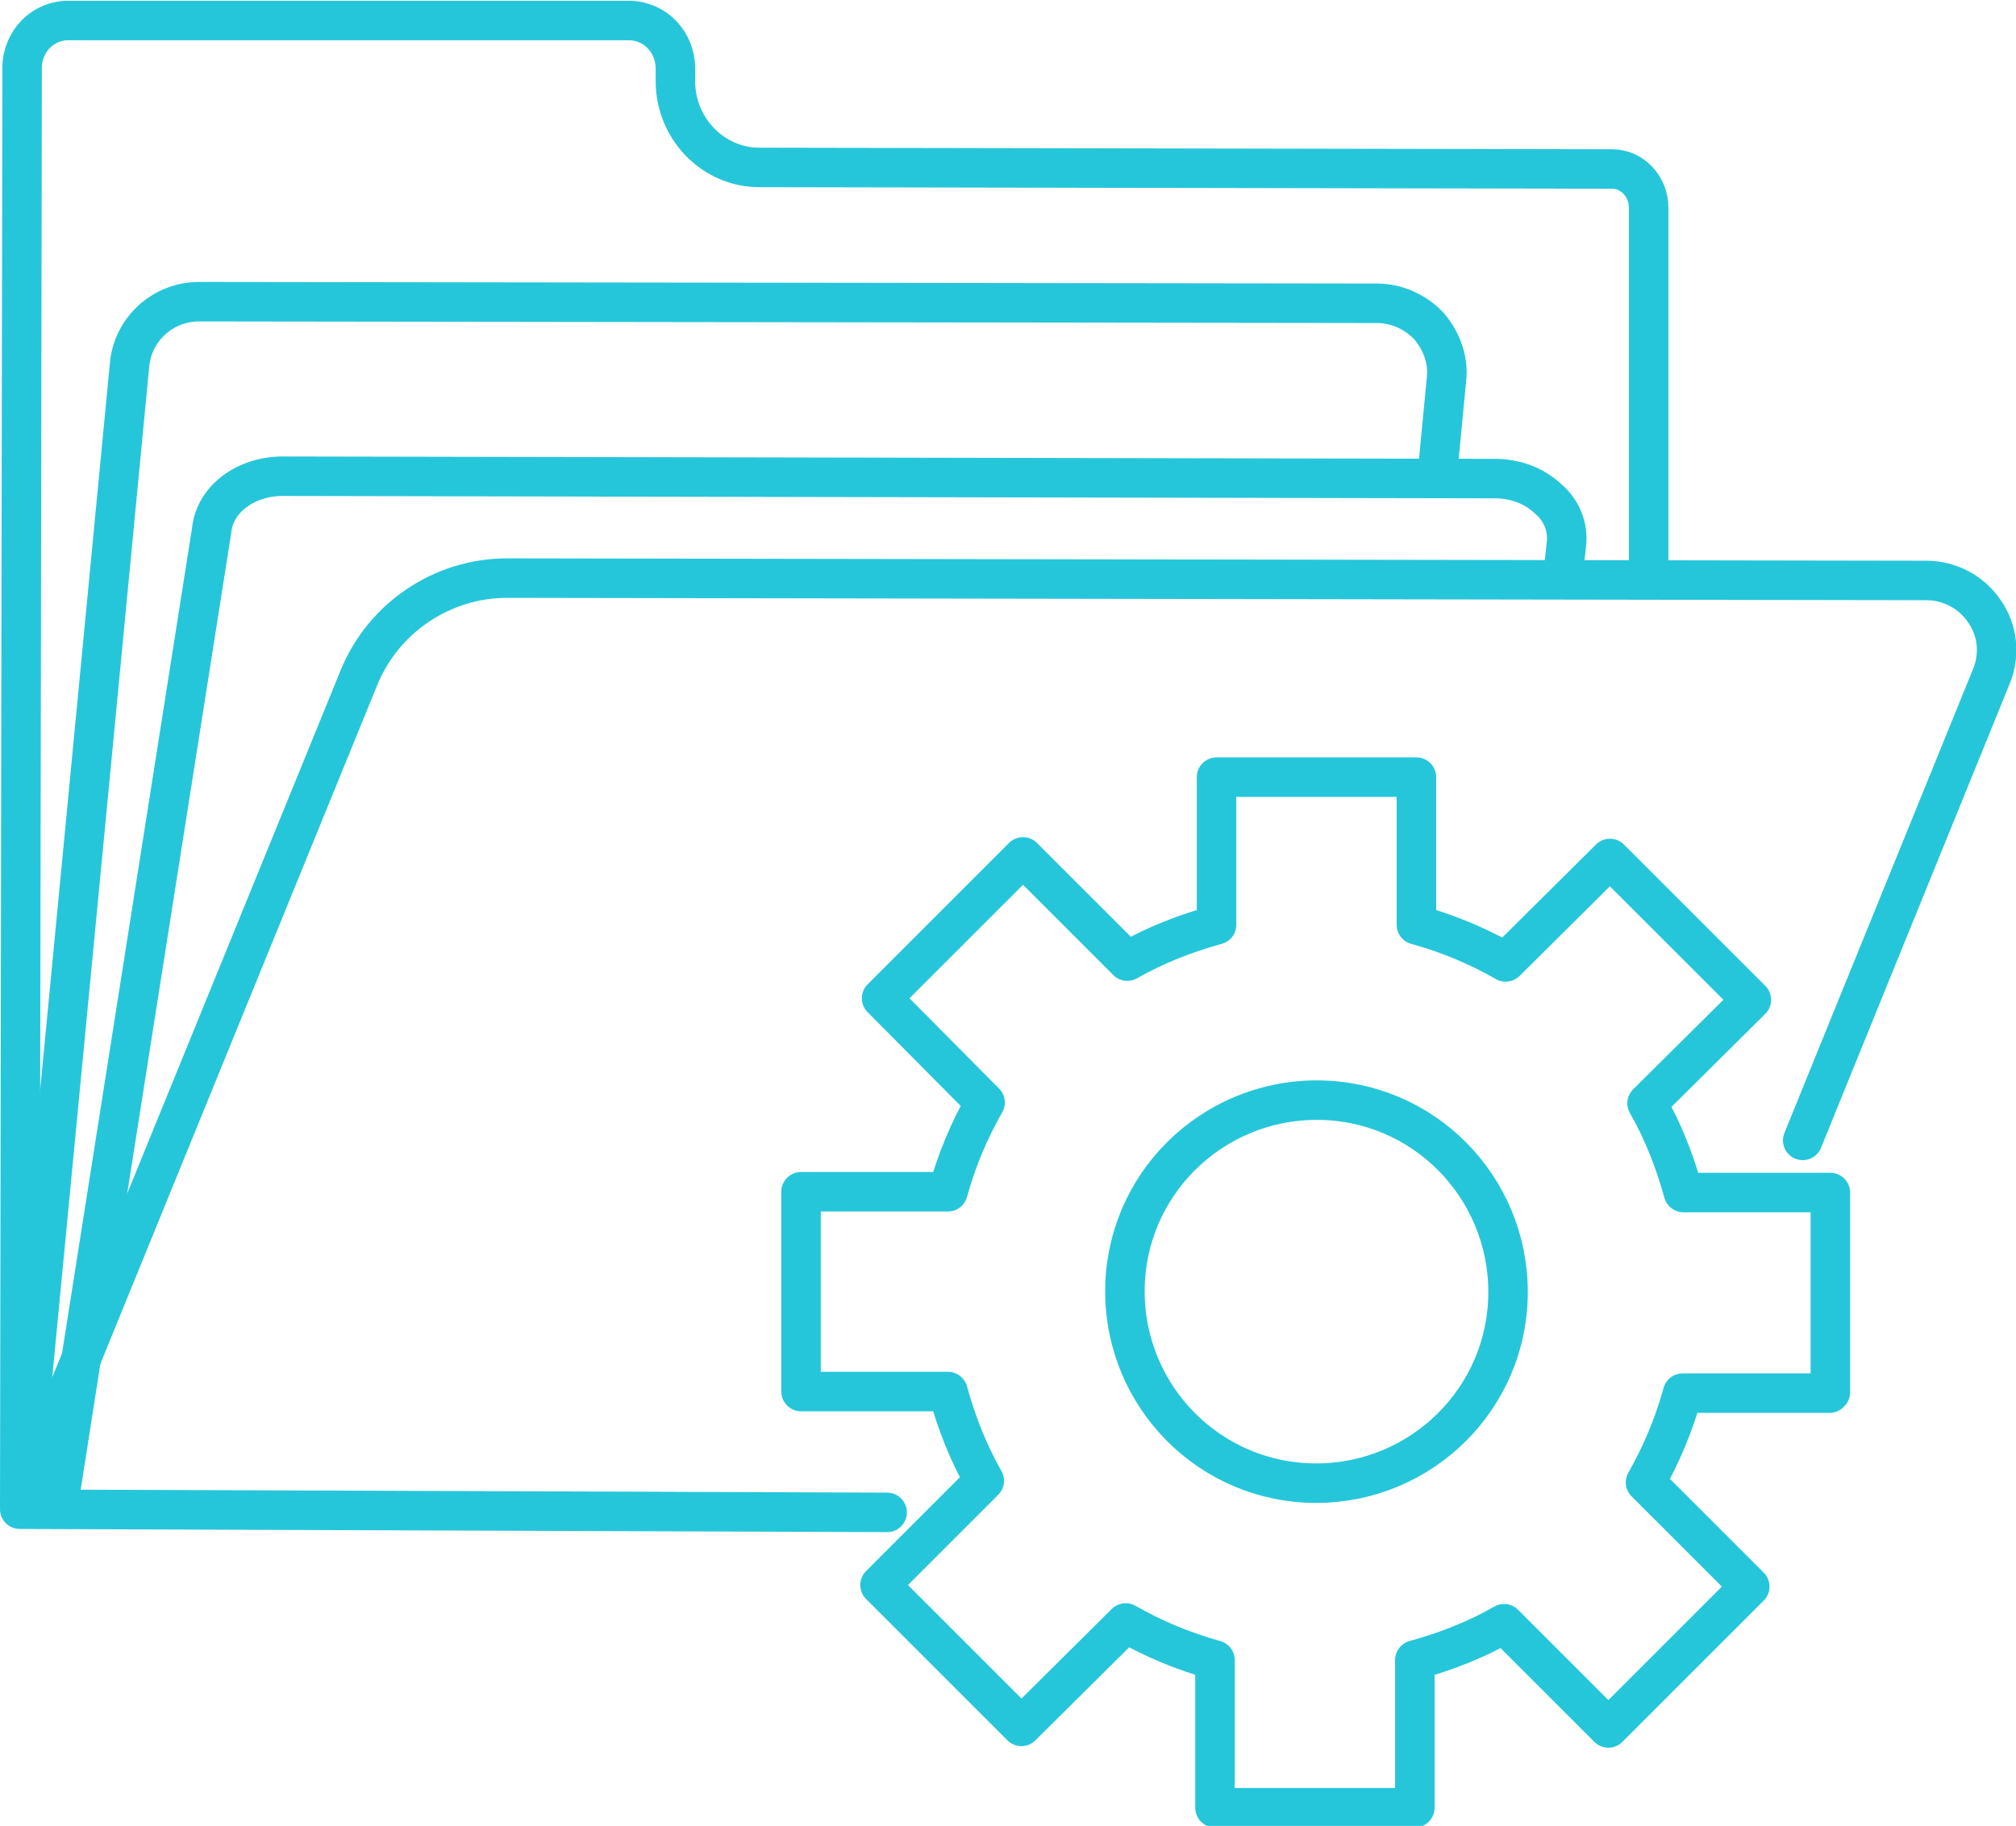 <?xml version="1.0" encoding="UTF-8"?>
<svg id="Layer_2" data-name="Layer 2" xmlns="http://www.w3.org/2000/svg" viewBox="0 0 25.52 23.12">
  <defs>
    <style>
      .cls-1 {
        stroke-linecap: round;
        stroke-linejoin: round;
      }

      .cls-1, .cls-2 {
        fill: none;
        stroke: #26c6da;
        stroke-width: .5px;
      }

      .cls-2 {
        stroke-miterlimit: 10;
      }
    </style>
  </defs>
  <g id="Layer_1-2" data-name="Layer 1">
    <g>
      <path class="cls-2" d="M20.87,7.34V2.63c0-.27-.21-.49-.46-.49l-10.8-.02c-.58,0-1.06-.49-1.06-1.09v-.16c0-.34-.26-.61-.59-.61H.88c-.33-.01-.6.26-.6.6l-.03,18.23h0"/>
      <path class="cls-2" d="M.25,19.11L1.64,4.62c.04-.45.42-.8.88-.8l14.91.02c.25,0,.49.11.66.29.16.19.25.43.22.68l-.1,1.04"/>
      <path class="cls-2" d="M19.78,7.34l.05-.46c.02-.21-.06-.42-.24-.57-.17-.16-.41-.25-.67-.25l-15.34-.03c-.47,0-.86.29-.9.68l-1.65,10.48-.3,1.92"/>
      <path class="cls-1" d="M11.23,19.15l-10.98-.04,4.29-10.52c.31-.77,1.06-1.27,1.88-1.27l17.97.03c.29,0,.57.15.73.39.17.24.2.55.09.82l-1.74,4.28-.65,1.6"/>
      <path class="cls-1" d="M23.17,17.63v-2.53s-1.86,0-1.86,0c-.11-.4-.26-.78-.46-1.13l1.32-1.31-1.79-1.79-1.32,1.31c-.35-.2-.73-.36-1.13-.47v-1.87s-2.53,0-2.53,0v1.87c-.4.11-.78.26-1.13.46l-1.32-1.32-1.79,1.79,1.31,1.32c-.2.35-.36.73-.47,1.13h-1.86s0,2.53,0,2.53h1.86c.11.4.26.78.46,1.13l-1.32,1.32,1.79,1.79,1.32-1.31c.35.2.73.36,1.13.47v1.87s2.53,0,2.53,0v-1.87c.4-.11.78-.26,1.13-.46l1.32,1.32,1.79-1.79-1.32-1.32c.2-.35.36-.73.47-1.13h1.86ZM16.66,18.78c-1.34,0-2.42-1.09-2.42-2.43,0-1.34,1.09-2.42,2.43-2.42,1.34,0,2.42,1.09,2.42,2.43,0,1.34-1.09,2.42-2.43,2.42Z"/>
    </g>
  </g>
</svg>